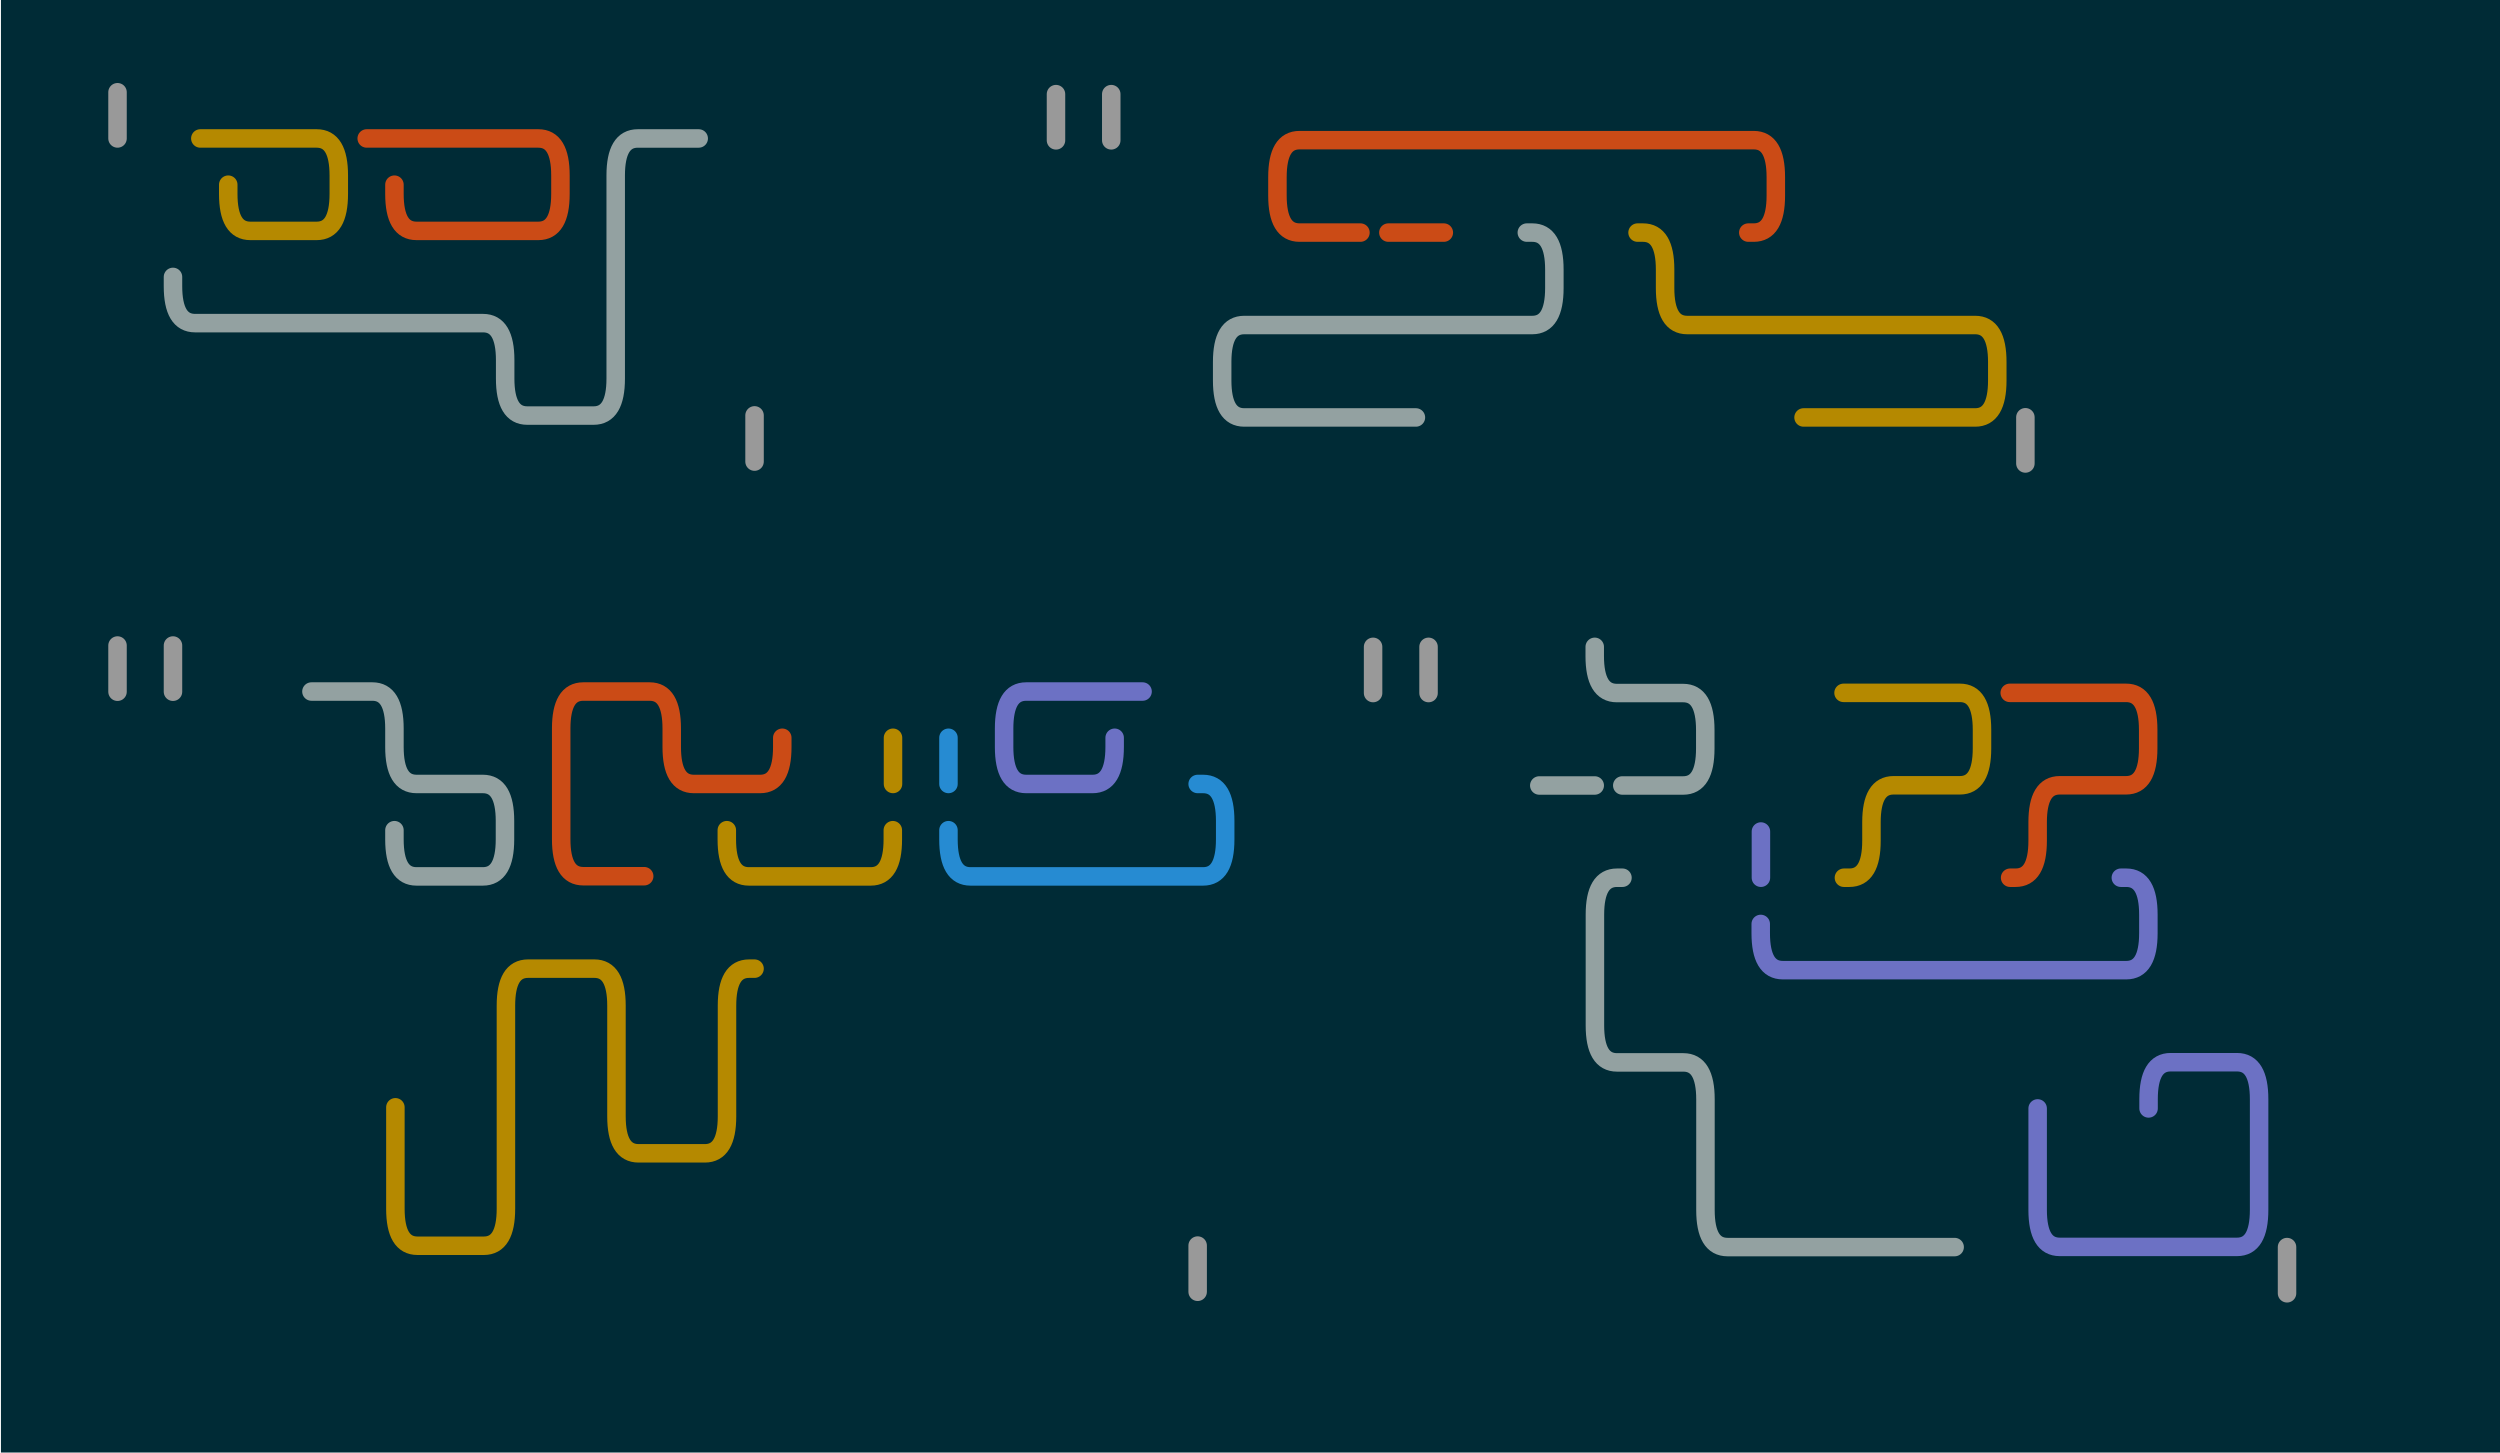 <?xml version="1.0" encoding="UTF-8"?>
<svg xmlns="http://www.w3.org/2000/svg" version="1.1" viewBox="0 0 1325.3 770">
  <!-- Generator: Adobe Illustrator 29.7.1, SVG Export Plug-In . SVG Version: 2.1.1 Build 8)  -->
  <defs>
    <style>
      .st0, .st1, .st2, .st3, .st4, .st5, .st6, .st7, .st8 {
        fill: none;
      }

      .st1 {
        stroke-width: 7.1px;
      }

      .st1, .st3 {
        stroke: #e1e1e1;
        stroke-opacity: 0;
      }

      .st2 {
        stroke: #b58900;
      }

      .st2, .st4, .st5, .st6, .st7, .st8 {
        stroke-linecap: round;
        stroke-width: 9.8px;
      }

      .st3 {
        stroke-width: 3.5px;
      }

      .st9 {
        fill: #002b36;
      }

      .st4 {
        stroke: #999;
      }

      .st5 {
        stroke: #6c71c4;
      }

      .st6 {
        stroke: #cb4b16;
      }

      .st7 {
        stroke: #268bd2;
      }

      .st8 {
        stroke: #93a1a1;
      }
    </style>
  </defs>
  <g id="bg">
    <rect class="st9" x=".5" width="1329.4" height="770"/>
  </g>
  <g id="staff">
    <line class="st1" x1="67.3" x2="2617.3"/>
    <line class="st3" x1="33" y1="48.9" x2="1280.9" y2="48.9"/>
    <line class="st3" x1="33" y1="97.9" x2="1280.9" y2="97.9"/>
    <line class="st3" x1="33" y1="146.8" x2="1280.9" y2="146.8"/>
    <line class="st3" x1="33" y1="195.8" x2="1280.9" y2="195.8"/>
    <line class="st3" x1="33" y1="244.7" x2="1280.9" y2="244.7"/>
    <line class="st3" x1="33" y1="342.6" x2="1280.9" y2="342.6"/>
    <line class="st3" x1="33" y1="391.5" x2="1280.9" y2="391.5"/>
    <line class="st3" x1="33" y1="440.5" x2="1280.9" y2="440.5"/>
    <line class="st3" x1="33" y1="489.4" x2="1280.9" y2="489.4"/>
    <line class="st3" x1="33" y1="538.3" x2="1280.9" y2="538.3"/>
    <line class="st3" x1="33" y1="588" x2="1280.9" y2="588"/>
    <line class="st3" x1="33" y1="636.9" x2="1280.9" y2="636.9"/>
    <line class="st3" x1="33" y1="685.8" x2="1280.9" y2="685.8"/>
  </g>
  <g id="code">
    <path class="st0" d=""/>
    <g>
      <path class="st4" d="M62.3,48.9v24.5"/>
      <path class="st8" d="M91.7,146.8v4.9c0,13.1,3.9,19.6,11.7,19.6h152.7c7.8,0,11.7,6.5,11.7,19.6v9.8c0,13.1,3.9,19.6,11.7,19.6h35.2c7.8,0,11.7-6.5,11.7-19.6v-107.7c0-13.1,3.9-19.6,11.7-19.6h32.3"/>
      <path class="st2" d="M121,97.9v4.9c0,13.1,3.9,19.6,11.7,19.6h35.2c7.8,0,11.7-6.5,11.7-19.6v-9.8c0-13.1-3.9-19.6-11.7-19.6h-61.7"/>
      <path class="st6" d="M209.1,97.9v4.9c0,13.1,3.9,19.6,11.7,19.6h64.6c7.8,0,11.7-6.5,11.7-19.6v-9.8c0-13.1-3.9-19.6-11.7-19.6h-91"/>
      <path class="st4" d="M400,220.2v24.5"/>
    </g>
    <g>
      <path class="st4" d="M559.8,49.9v24.5"/>
      <path class="st4" d="M589.1,49.9v24.5"/>
      <path class="st8" d="M809.4,123.3h2.9c7.8,0,11.7,6.5,11.7,19.6v9.8c0,13.1-3.9,19.6-11.7,19.6h-152.7c-7.8,0-11.7,6.5-11.7,19.6v9.8c0,13.1,3.9,19.6,11.7,19.6h91"/>
      <path class="st2" d="M868.1,123.3h2.9c7.8,0,11.7,6.5,11.7,19.6v9.8c0,13.1,3.9,19.6,11.7,19.6h152.7c7.8,0,11.7,6.5,11.7,19.6v9.8c0,13.1-3.9,19.6-11.7,19.6h-91"/>
      <path class="st6" d="M926.8,123.3h2.9c7.8,0,11.7-6.5,11.7-19.6v-9.8c0-13.1-3.9-19.6-11.7-19.6h-240.8c-7.8,0-11.7,6.5-11.7,19.6v9.8c0,13.1,3.9,19.6,11.7,19.6h32.3M736,123.3h29.4"/>
      <path class="st4" d="M1073.7,221.2v24.5"/>
    </g>
    <g>
      <path class="st4" d="M62.3,342.2v24.5"/>
      <path class="st4" d="M91.7,342.2v24.5"/>
      <path class="st8" d="M209.1,440.1v4.9c0,13.1,3.9,19.6,11.7,19.6h35.2c7.8,0,11.7-6.5,11.7-19.6v-9.8c0-13.1-3.9-19.6-11.7-19.6h-35.2c-7.8,0-11.7-6.5-11.7-19.6v-9.8c0-13.1-3.9-19.6-11.7-19.6h-32.3"/>
      <path class="st2" d="M385.3,440.1v4.9c0,13.1,3.9,19.6,11.7,19.6h64.6c7.8,0,11.7-6.5,11.7-19.6v-4.9M473.4,415.6v-24.5M400,513.5h-2.9c-7.8,0-11.7,6.5-11.7,19.6v58.7c0,13.1-3.9,19.6-11.7,19.6h-35.2c-7.8,0-11.7-6.5-11.7-19.6v-58.7c0-13.1-3.9-19.6-11.7-19.6h-35.2c-7.8,0-11.7,6.5-11.7,19.6v107.7c0,13.1-3.9,19.6-11.7,19.6h-35.2c-7.8,0-11.7-6.5-11.7-19.6v-53.8"/>
      <path class="st6" d="M414.7,391.1v4.9c0,13.1-3.9,19.6-11.7,19.6h-35.2c-7.8,0-11.7-6.5-11.7-19.6v-9.8c0-13.1-3.9-19.6-11.7-19.6h-35.2c-7.8,0-11.7,6.5-11.7,19.6v58.7c0,13.1,3.9,19.6,11.7,19.6h32.3"/>
      <path class="st5" d="M590.9,391.1v4.9c0,13.1-3.9,19.6-11.7,19.6h-35.2c-7.8,0-11.7-6.5-11.7-19.6v-9.8c0-13.1,3.9-19.6,11.7-19.6h61.7"/>
      <path class="st7" d="M634.9,415.6h2.9c7.8,0,11.7,6.5,11.7,19.6v9.8c0,13.1-3.9,19.6-11.7,19.6h-123.3c-7.8,0-11.7-6.5-11.7-19.6v-4.9M502.8,415.6v-24.5"/>
      <path class="st4" d="M634.9,660.3v24.5"/>
    </g>
    <g>
      <path class="st4" d="M727.9,342.9v24.5"/>
      <path class="st4" d="M757.3,342.9v24.5"/>
      <path class="st8" d="M845.4,342.9v4.9c0,13.1,3.9,19.6,11.7,19.6h35.2c7.8,0,11.7,6.5,11.7,19.6v9.8c0,13.1-3.9,19.6-11.7,19.6h-32.3M845.4,416.4h-29.4M860.1,465.3h-2.9c-7.8,0-11.7,6.5-11.7,19.6v58.7c0,13.1,3.9,19.6,11.7,19.6h35.2c7.8,0,11.7,6.5,11.7,19.6v58.7c0,13.1,3.9,19.6,11.7,19.6h120.4"/>
      <path class="st2" d="M977.5,465.3h2.9c7.8,0,11.7-6.5,11.7-19.6v-9.8c0-13.1,3.9-19.6,11.7-19.6h35.2c7.8,0,11.7-6.5,11.7-19.6v-9.8c0-13.1-3.9-19.6-11.7-19.6h-61.7"/>
      <path class="st6" d="M1065.6,465.3h2.9c7.8,0,11.7-6.5,11.7-19.6v-9.8c0-13.1,3.9-19.6,11.7-19.6h35.2c7.8,0,11.7-6.5,11.7-19.6v-9.8c0-13.1-3.9-19.6-11.7-19.6h-61.7"/>
      <path class="st5" d="M1124.3,465.3h2.9c7.8,0,11.7,6.5,11.7,19.6v9.8c0,13.1-3.9,19.6-11.7,19.6h-182.1c-7.8,0-11.7-6.5-11.7-19.6v-4.9M933.5,465.3v-24.5M1139,587.6v-4.9c0-13.1,3.9-19.6,11.7-19.6h35.2c7.8,0,11.7,6.5,11.7,19.6v58.7c0,13.1-3.9,19.6-11.7,19.6h-94c-7.8,0-11.7-6.5-11.7-19.6v-53.8"/>
      <path class="st4" d="M1212.4,661.1v24.5"/>
    </g>
    <path class="st0" d=""/>
  </g>
</svg>